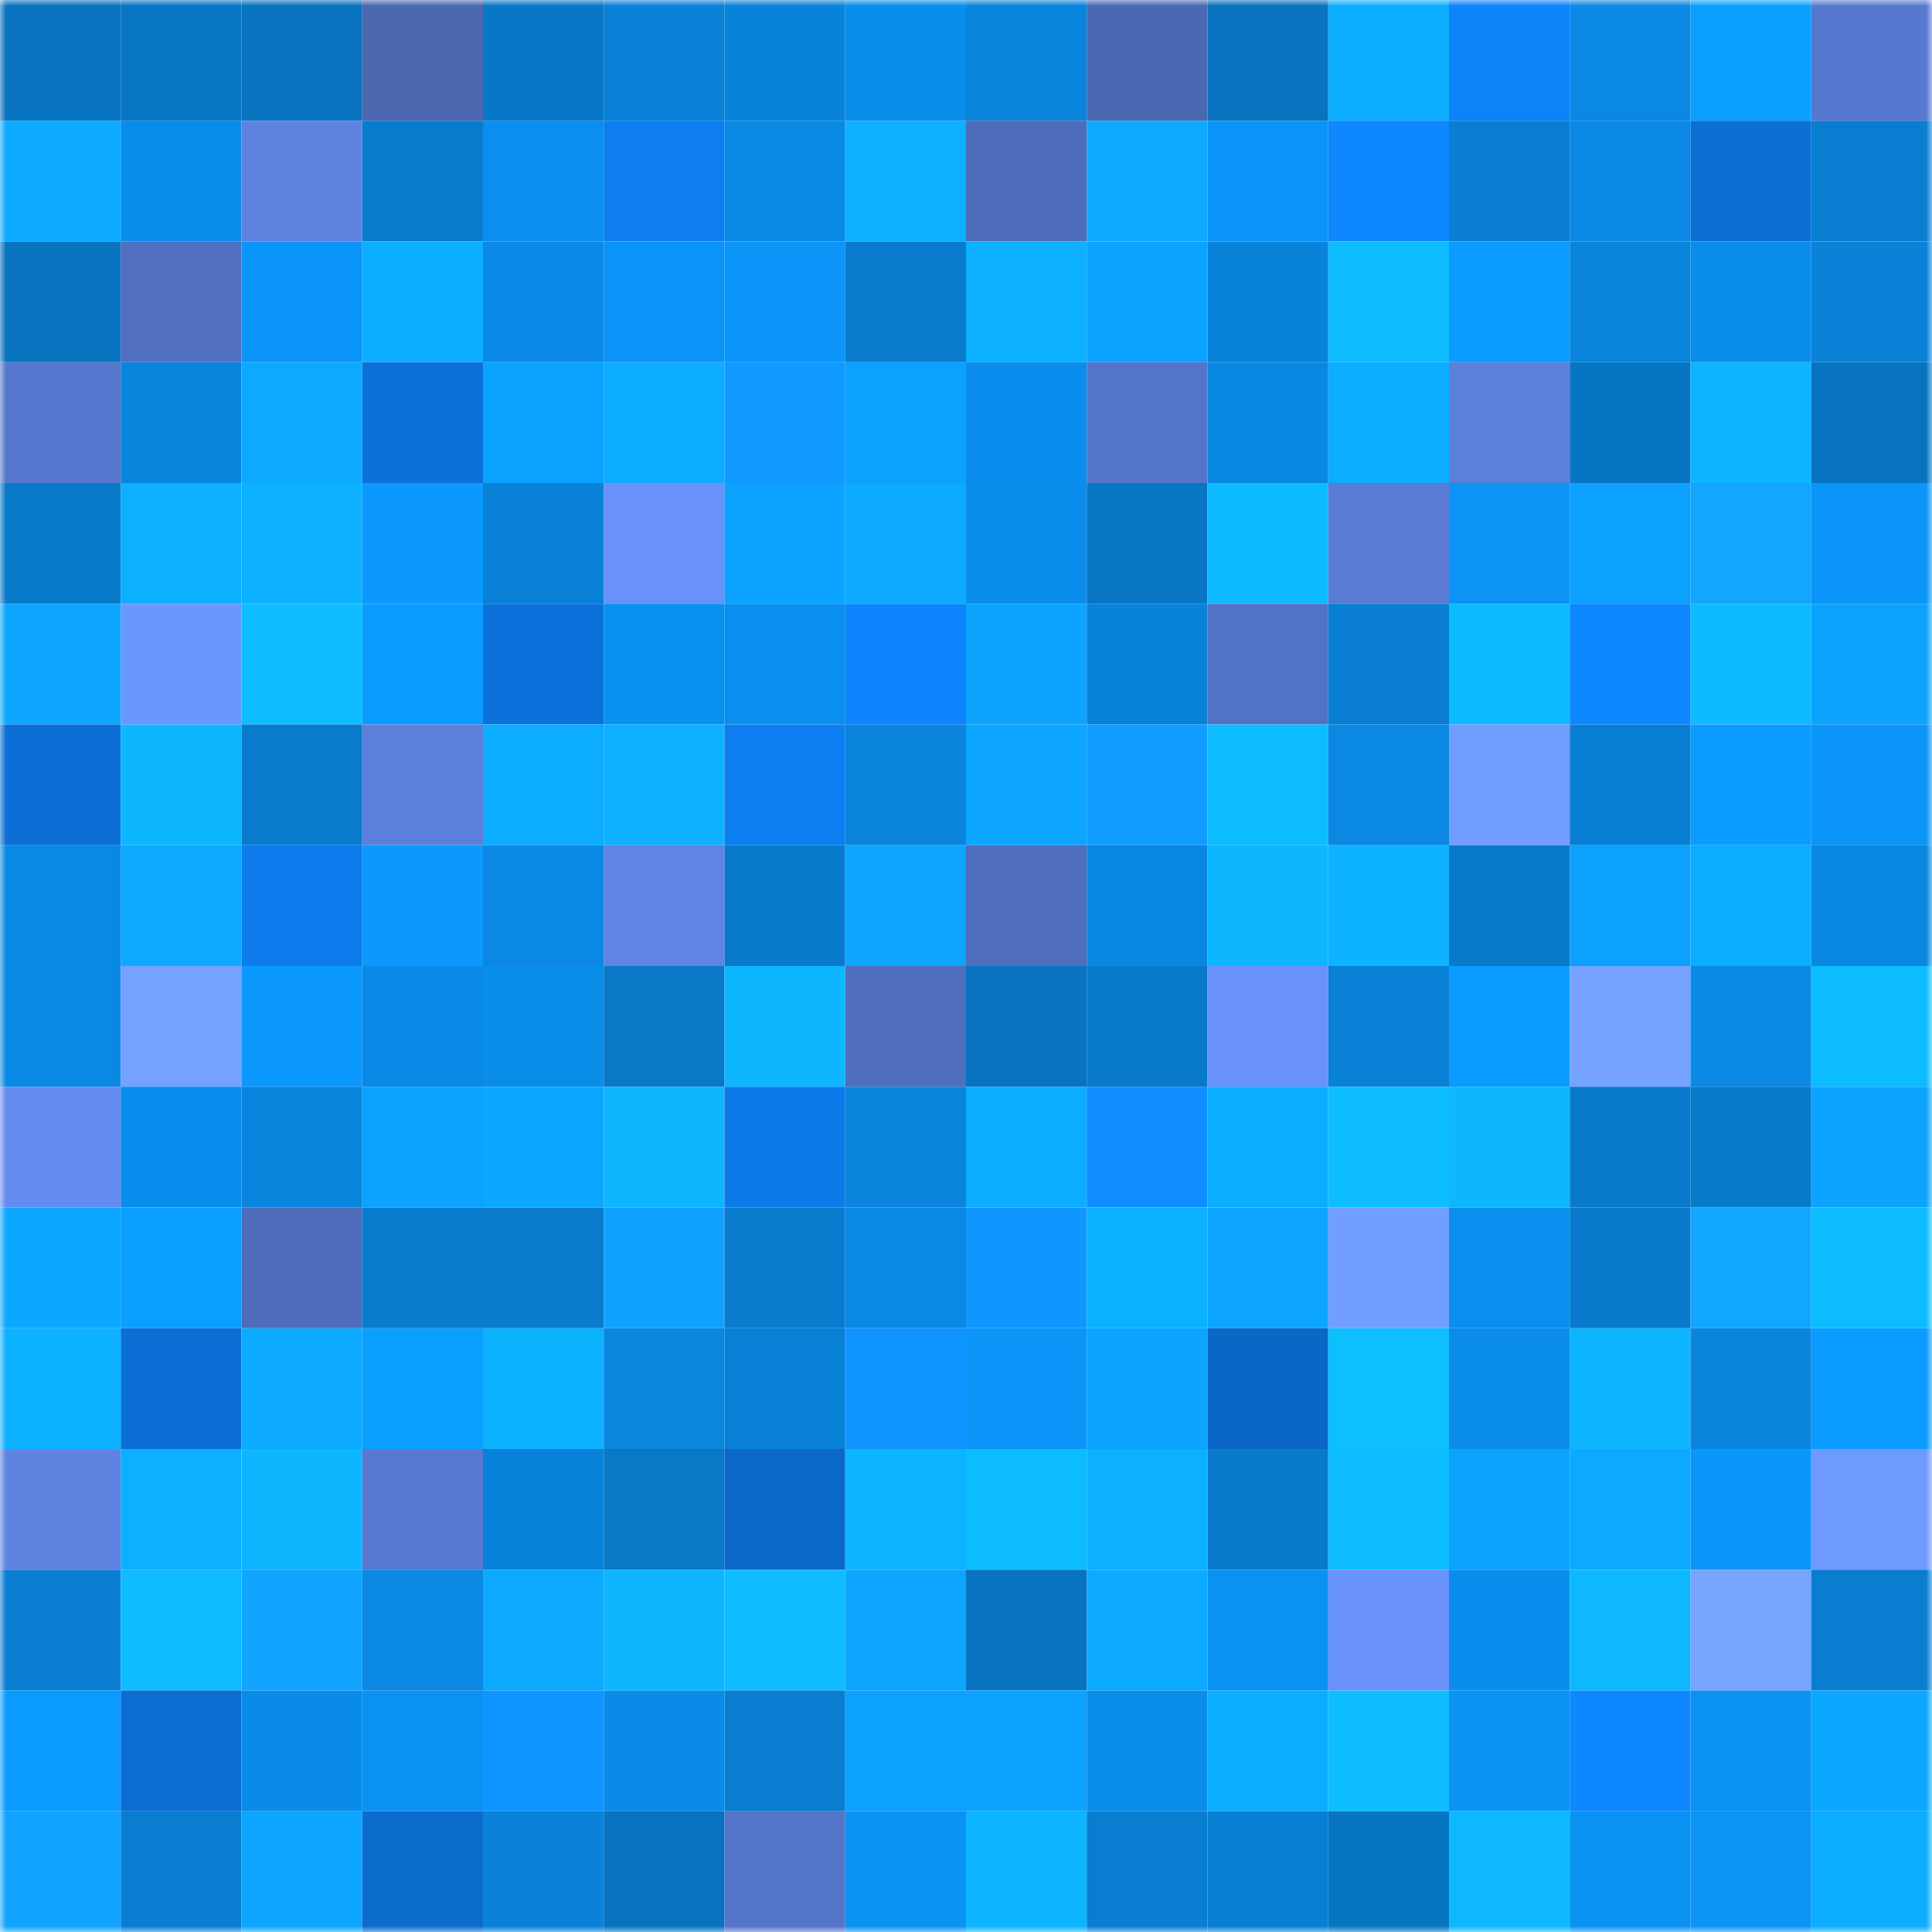 <svg viewBox="0 0 160 160" fill="none" role="img" xmlns="http://www.w3.org/2000/svg" width="240" height="240" name="ens%2Cnftanalyst.eth"><mask id="1409350701" mask-type="alpha" maskUnits="userSpaceOnUse" x="0" y="0" width="160" height="160"><rect width="160" height="160" fill="#FFFFFF"></rect></mask><g mask="url(#1409350701)"><rect x="0" y="0" width="10" height="10" fill="#0873bf"></rect><rect x="10" y="0" width="10" height="10" fill="#0976c5"></rect><rect x="20" y="0" width="10" height="10" fill="#0873bf"></rect><rect x="30" y="0" width="10" height="10" fill="#4a67b0"></rect><rect x="40" y="0" width="10" height="10" fill="#0977c7"></rect><rect x="50" y="0" width="10" height="10" fill="#0981d7"></rect><rect x="60" y="0" width="10" height="10" fill="#0982d9"></rect><rect x="70" y="0" width="10" height="10" fill="#0a8eec"></rect><rect x="80" y="0" width="10" height="10" fill="#0984dc"></rect><rect x="90" y="0" width="10" height="10" fill="#4b68b3"></rect><rect x="100" y="0" width="10" height="10" fill="#0873bf"></rect><rect x="110" y="0" width="10" height="10" fill="#0daeff"></rect><rect x="120" y="0" width="10" height="10" fill="#0e82f9"></rect><rect x="130" y="0" width="10" height="10" fill="#0a88e3"></rect><rect x="140" y="0" width="10" height="10" fill="#0ba0ff"></rect><rect x="150" y="0" width="10" height="10" fill="#5778cf"></rect><rect x="0" y="10" width="10" height="10" fill="#0cabff"></rect><rect x="10" y="10" width="10" height="10" fill="#0a8ce9"></rect><rect x="20" y="10" width="10" height="10" fill="#5e82e0"></rect><rect x="30" y="10" width="10" height="10" fill="#097cce"></rect><rect x="40" y="10" width="10" height="10" fill="#0a8fee"></rect><rect x="50" y="10" width="10" height="10" fill="#0d7def"></rect><rect x="60" y="10" width="10" height="10" fill="#0a89e4"></rect><rect x="70" y="10" width="10" height="10" fill="#0dafff"></rect><rect x="80" y="10" width="10" height="10" fill="#4e6cba"></rect><rect x="90" y="10" width="10" height="10" fill="#0ca9ff"></rect><rect x="100" y="10" width="10" height="10" fill="#0b94f7"></rect><rect x="110" y="10" width="10" height="10" fill="#0e87ff"></rect><rect x="120" y="10" width="10" height="10" fill="#097ed3"></rect><rect x="130" y="10" width="10" height="10" fill="#0a88e3"></rect><rect x="140" y="10" width="10" height="10" fill="#0c6fd4"></rect><rect x="150" y="10" width="10" height="10" fill="#097dd0"></rect><rect x="0" y="20" width="10" height="10" fill="#0873bf"></rect><rect x="10" y="20" width="10" height="10" fill="#5170c1"></rect><rect x="20" y="20" width="10" height="10" fill="#0b95f9"></rect><rect x="30" y="20" width="10" height="10" fill="#0daeff"></rect><rect x="40" y="20" width="10" height="10" fill="#0a8ae6"></rect><rect x="50" y="20" width="10" height="10" fill="#0b94f7"></rect><rect x="60" y="20" width="10" height="10" fill="#0b95f8"></rect><rect x="70" y="20" width="10" height="10" fill="#097bcc"></rect><rect x="80" y="20" width="10" height="10" fill="#0dafff"></rect><rect x="90" y="20" width="10" height="10" fill="#0ca2ff"></rect><rect x="100" y="20" width="10" height="10" fill="#0983da"></rect><rect x="110" y="20" width="10" height="10" fill="#0ebdff"></rect><rect x="120" y="20" width="10" height="10" fill="#0b9aff"></rect><rect x="130" y="20" width="10" height="10" fill="#0984db"></rect><rect x="140" y="20" width="10" height="10" fill="#0a8dea"></rect><rect x="150" y="20" width="10" height="10" fill="#0982d8"></rect><rect x="0" y="30" width="10" height="10" fill="#5677cd"></rect><rect x="10" y="30" width="10" height="10" fill="#0a85dd"></rect><rect x="20" y="30" width="10" height="10" fill="#0caaff"></rect><rect x="30" y="30" width="10" height="10" fill="#0c72da"></rect><rect x="40" y="30" width="10" height="10" fill="#0ca2ff"></rect><rect x="50" y="30" width="10" height="10" fill="#0cacff"></rect><rect x="60" y="30" width="10" height="10" fill="#1099ff"></rect><rect x="70" y="30" width="10" height="10" fill="#0ca1ff"></rect><rect x="80" y="30" width="10" height="10" fill="#0a8dec"></rect><rect x="90" y="30" width="10" height="10" fill="#5475c9"></rect><rect x="100" y="30" width="10" height="10" fill="#0a87e2"></rect><rect x="110" y="30" width="10" height="10" fill="#0cacff"></rect><rect x="120" y="30" width="10" height="10" fill="#5b7fda"></rect><rect x="130" y="30" width="10" height="10" fill="#0875c3"></rect><rect x="140" y="30" width="10" height="10" fill="#0db4ff"></rect><rect x="150" y="30" width="10" height="10" fill="#0873c0"></rect><rect x="0" y="40" width="10" height="10" fill="#0979ca"></rect><rect x="10" y="40" width="10" height="10" fill="#0db0ff"></rect><rect x="20" y="40" width="10" height="10" fill="#0db1ff"></rect><rect x="30" y="40" width="10" height="10" fill="#0b99fe"></rect><rect x="40" y="40" width="10" height="10" fill="#0981d7"></rect><rect x="50" y="40" width="10" height="10" fill="#6891f9"></rect><rect x="60" y="40" width="10" height="10" fill="#0ca2ff"></rect><rect x="70" y="40" width="10" height="10" fill="#0cabff"></rect><rect x="80" y="40" width="10" height="10" fill="#0a8deb"></rect><rect x="90" y="40" width="10" height="10" fill="#0976c5"></rect><rect x="100" y="40" width="10" height="10" fill="#0dbaff"></rect><rect x="110" y="40" width="10" height="10" fill="#597bd4"></rect><rect x="120" y="40" width="10" height="10" fill="#0b94f6"></rect><rect x="130" y="40" width="10" height="10" fill="#0ca0ff"></rect><rect x="140" y="40" width="10" height="10" fill="#12a6ff"></rect><rect x="150" y="40" width="10" height="10" fill="#0b95f8"></rect><rect x="0" y="50" width="10" height="10" fill="#0ca6ff"></rect><rect x="10" y="50" width="10" height="10" fill="#6c96ff"></rect><rect x="20" y="50" width="10" height="10" fill="#0ebdff"></rect><rect x="30" y="50" width="10" height="10" fill="#0b9bff"></rect><rect x="40" y="50" width="10" height="10" fill="#0c72db"></rect><rect x="50" y="50" width="10" height="10" fill="#0a90ef"></rect><rect x="60" y="50" width="10" height="10" fill="#0a8fee"></rect><rect x="70" y="50" width="10" height="10" fill="#0e84fc"></rect><rect x="80" y="50" width="10" height="10" fill="#0ca4ff"></rect><rect x="90" y="50" width="10" height="10" fill="#0982d9"></rect><rect x="100" y="50" width="10" height="10" fill="#5272c5"></rect><rect x="110" y="50" width="10" height="10" fill="#097ed2"></rect><rect x="120" y="50" width="10" height="10" fill="#0dbaff"></rect><rect x="130" y="50" width="10" height="10" fill="#0e87ff"></rect><rect x="140" y="50" width="10" height="10" fill="#0db9ff"></rect><rect x="150" y="50" width="10" height="10" fill="#0ca3ff"></rect><rect x="0" y="60" width="10" height="10" fill="#0c6fd5"></rect><rect x="10" y="60" width="10" height="10" fill="#0db7ff"></rect><rect x="20" y="60" width="10" height="10" fill="#097bcc"></rect><rect x="30" y="60" width="10" height="10" fill="#5c7fdb"></rect><rect x="40" y="60" width="10" height="10" fill="#0cacff"></rect><rect x="50" y="60" width="10" height="10" fill="#0db1ff"></rect><rect x="60" y="60" width="10" height="10" fill="#0d7ef2"></rect><rect x="70" y="60" width="10" height="10" fill="#0a84dc"></rect><rect x="80" y="60" width="10" height="10" fill="#0ca5ff"></rect><rect x="90" y="60" width="10" height="10" fill="#119dff"></rect><rect x="100" y="60" width="10" height="10" fill="#0ebdff"></rect><rect x="110" y="60" width="10" height="10" fill="#0a88e2"></rect><rect x="120" y="60" width="10" height="10" fill="#719dff"></rect><rect x="130" y="60" width="10" height="10" fill="#097fd3"></rect><rect x="140" y="60" width="10" height="10" fill="#0b9aff"></rect><rect x="150" y="60" width="10" height="10" fill="#0b95f8"></rect><rect x="0" y="70" width="10" height="10" fill="#0a89e4"></rect><rect x="10" y="70" width="10" height="10" fill="#0ca9ff"></rect><rect x="20" y="70" width="10" height="10" fill="#0d7beb"></rect><rect x="30" y="70" width="10" height="10" fill="#0b99fe"></rect><rect x="40" y="70" width="10" height="10" fill="#0a88e3"></rect><rect x="50" y="70" width="10" height="10" fill="#5f84e3"></rect><rect x="60" y="70" width="10" height="10" fill="#097acb"></rect><rect x="70" y="70" width="10" height="10" fill="#0ca6ff"></rect><rect x="80" y="70" width="10" height="10" fill="#4e6dbb"></rect><rect x="90" y="70" width="10" height="10" fill="#0a87e1"></rect><rect x="100" y="70" width="10" height="10" fill="#0db6ff"></rect><rect x="110" y="70" width="10" height="10" fill="#0db3ff"></rect><rect x="120" y="70" width="10" height="10" fill="#0979c9"></rect><rect x="130" y="70" width="10" height="10" fill="#0ca0ff"></rect><rect x="140" y="70" width="10" height="10" fill="#0cacff"></rect><rect x="150" y="70" width="10" height="10" fill="#0a87e0"></rect><rect x="0" y="80" width="10" height="10" fill="#0a89e4"></rect><rect x="10" y="80" width="10" height="10" fill="#75a2ff"></rect><rect x="20" y="80" width="10" height="10" fill="#0b98fd"></rect><rect x="30" y="80" width="10" height="10" fill="#0a8ae6"></rect><rect x="40" y="80" width="10" height="10" fill="#0a8ce9"></rect><rect x="50" y="80" width="10" height="10" fill="#0978c7"></rect><rect x="60" y="80" width="10" height="10" fill="#0db6ff"></rect><rect x="70" y="80" width="10" height="10" fill="#4f6ebd"></rect><rect x="80" y="80" width="10" height="10" fill="#0873c0"></rect><rect x="90" y="80" width="10" height="10" fill="#0979c9"></rect><rect x="100" y="80" width="10" height="10" fill="#6992fb"></rect><rect x="110" y="80" width="10" height="10" fill="#0981d6"></rect><rect x="120" y="80" width="10" height="10" fill="#0b9cff"></rect><rect x="130" y="80" width="10" height="10" fill="#75a3ff"></rect><rect x="140" y="80" width="10" height="10" fill="#0a8ae5"></rect><rect x="150" y="80" width="10" height="10" fill="#0dbbff"></rect><rect x="0" y="90" width="10" height="10" fill="#648bef"></rect><rect x="10" y="90" width="10" height="10" fill="#0a8eed"></rect><rect x="20" y="90" width="10" height="10" fill="#0a85dd"></rect><rect x="30" y="90" width="10" height="10" fill="#0ca2ff"></rect><rect x="40" y="90" width="10" height="10" fill="#0ca8ff"></rect><rect x="50" y="90" width="10" height="10" fill="#0db6ff"></rect><rect x="60" y="90" width="10" height="10" fill="#0d7aea"></rect><rect x="70" y="90" width="10" height="10" fill="#0a84dc"></rect><rect x="80" y="90" width="10" height="10" fill="#0cadff"></rect><rect x="90" y="90" width="10" height="10" fill="#0f8cff"></rect><rect x="100" y="90" width="10" height="10" fill="#0cadff"></rect><rect x="110" y="90" width="10" height="10" fill="#0ebdff"></rect><rect x="120" y="90" width="10" height="10" fill="#0db6ff"></rect><rect x="130" y="90" width="10" height="10" fill="#097acb"></rect><rect x="140" y="90" width="10" height="10" fill="#0979ca"></rect><rect x="150" y="90" width="10" height="10" fill="#0ca3ff"></rect><rect x="0" y="100" width="10" height="10" fill="#0ca7ff"></rect><rect x="10" y="100" width="10" height="10" fill="#0b9fff"></rect><rect x="20" y="100" width="10" height="10" fill="#4e6cba"></rect><rect x="30" y="100" width="10" height="10" fill="#097cce"></rect><rect x="40" y="100" width="10" height="10" fill="#097cce"></rect><rect x="50" y="100" width="10" height="10" fill="#11a2ff"></rect><rect x="60" y="100" width="10" height="10" fill="#097cce"></rect><rect x="70" y="100" width="10" height="10" fill="#0a89e4"></rect><rect x="80" y="100" width="10" height="10" fill="#1097ff"></rect><rect x="90" y="100" width="10" height="10" fill="#0db2ff"></rect><rect x="100" y="100" width="10" height="10" fill="#0ca5ff"></rect><rect x="110" y="100" width="10" height="10" fill="#729fff"></rect><rect x="120" y="100" width="10" height="10" fill="#0a8fee"></rect><rect x="130" y="100" width="10" height="10" fill="#097acb"></rect><rect x="140" y="100" width="10" height="10" fill="#11a6ff"></rect><rect x="150" y="100" width="10" height="10" fill="#0dbbff"></rect><rect x="0" y="110" width="10" height="10" fill="#0db2ff"></rect><rect x="10" y="110" width="10" height="10" fill="#0c6fd5"></rect><rect x="20" y="110" width="10" height="10" fill="#0cabff"></rect><rect x="30" y="110" width="10" height="10" fill="#0ba0ff"></rect><rect x="40" y="110" width="10" height="10" fill="#0db2ff"></rect><rect x="50" y="110" width="10" height="10" fill="#0a86df"></rect><rect x="60" y="110" width="10" height="10" fill="#0981d6"></rect><rect x="70" y="110" width="10" height="10" fill="#1094ff"></rect><rect x="80" y="110" width="10" height="10" fill="#0b95f8"></rect><rect x="90" y="110" width="10" height="10" fill="#0ca4ff"></rect><rect x="100" y="110" width="10" height="10" fill="#0b67c5"></rect><rect x="110" y="110" width="10" height="10" fill="#0ebfff"></rect><rect x="120" y="110" width="10" height="10" fill="#0a8cea"></rect><rect x="130" y="110" width="10" height="10" fill="#0db4ff"></rect><rect x="140" y="110" width="10" height="10" fill="#0a85dd"></rect><rect x="150" y="110" width="10" height="10" fill="#0b9aff"></rect><rect x="0" y="120" width="10" height="10" fill="#5e83e1"></rect><rect x="10" y="120" width="10" height="10" fill="#0db0ff"></rect><rect x="20" y="120" width="10" height="10" fill="#0db6ff"></rect><rect x="30" y="120" width="10" height="10" fill="#5779d1"></rect><rect x="40" y="120" width="10" height="10" fill="#0982d9"></rect><rect x="50" y="120" width="10" height="10" fill="#0978c7"></rect><rect x="60" y="120" width="10" height="10" fill="#0b68c8"></rect><rect x="70" y="120" width="10" height="10" fill="#0db4ff"></rect><rect x="80" y="120" width="10" height="10" fill="#0dbbff"></rect><rect x="90" y="120" width="10" height="10" fill="#0db0ff"></rect><rect x="100" y="120" width="10" height="10" fill="#097acb"></rect><rect x="110" y="120" width="10" height="10" fill="#0ebdff"></rect><rect x="120" y="120" width="10" height="10" fill="#0ca3ff"></rect><rect x="130" y="120" width="10" height="10" fill="#0caaff"></rect><rect x="140" y="120" width="10" height="10" fill="#0b96fa"></rect><rect x="150" y="120" width="10" height="10" fill="#6e99ff"></rect><rect x="0" y="130" width="10" height="10" fill="#097ed3"></rect><rect x="10" y="130" width="10" height="10" fill="#0ebcff"></rect><rect x="20" y="130" width="10" height="10" fill="#11a5ff"></rect><rect x="30" y="130" width="10" height="10" fill="#0a88e2"></rect><rect x="40" y="130" width="10" height="10" fill="#0ca9ff"></rect><rect x="50" y="130" width="10" height="10" fill="#0db6ff"></rect><rect x="60" y="130" width="10" height="10" fill="#0ebcff"></rect><rect x="70" y="130" width="10" height="10" fill="#0ca6ff"></rect><rect x="80" y="130" width="10" height="10" fill="#0873c0"></rect><rect x="90" y="130" width="10" height="10" fill="#0cabff"></rect><rect x="100" y="130" width="10" height="10" fill="#0a92f3"></rect><rect x="110" y="130" width="10" height="10" fill="#6992fb"></rect><rect x="120" y="130" width="10" height="10" fill="#0a8eed"></rect><rect x="130" y="130" width="10" height="10" fill="#0db8ff"></rect><rect x="140" y="130" width="10" height="10" fill="#76a4ff"></rect><rect x="150" y="130" width="10" height="10" fill="#097dd0"></rect><rect x="0" y="140" width="10" height="10" fill="#0b9aff"></rect><rect x="10" y="140" width="10" height="10" fill="#0b6dd1"></rect><rect x="20" y="140" width="10" height="10" fill="#0a8be8"></rect><rect x="30" y="140" width="10" height="10" fill="#0a91f2"></rect><rect x="40" y="140" width="10" height="10" fill="#1094ff"></rect><rect x="50" y="140" width="10" height="10" fill="#0a8be7"></rect><rect x="60" y="140" width="10" height="10" fill="#097dd0"></rect><rect x="70" y="140" width="10" height="10" fill="#0ca1ff"></rect><rect x="80" y="140" width="10" height="10" fill="#0ca2ff"></rect><rect x="90" y="140" width="10" height="10" fill="#0a8ce9"></rect><rect x="100" y="140" width="10" height="10" fill="#0cacff"></rect><rect x="110" y="140" width="10" height="10" fill="#0ebdff"></rect><rect x="120" y="140" width="10" height="10" fill="#0b93f4"></rect><rect x="130" y="140" width="10" height="10" fill="#0e87ff"></rect><rect x="140" y="140" width="10" height="10" fill="#0a91f2"></rect><rect x="150" y="140" width="10" height="10" fill="#0ca8ff"></rect><rect x="0" y="150" width="10" height="10" fill="#11a4ff"></rect><rect x="10" y="150" width="10" height="10" fill="#097ed1"></rect><rect x="20" y="150" width="10" height="10" fill="#0ca5ff"></rect><rect x="30" y="150" width="10" height="10" fill="#0b6cce"></rect><rect x="40" y="150" width="10" height="10" fill="#0982d8"></rect><rect x="50" y="150" width="10" height="10" fill="#0873bf"></rect><rect x="60" y="150" width="10" height="10" fill="#5475c9"></rect><rect x="70" y="150" width="10" height="10" fill="#0b93f4"></rect><rect x="80" y="150" width="10" height="10" fill="#0db4ff"></rect><rect x="90" y="150" width="10" height="10" fill="#097ed1"></rect><rect x="100" y="150" width="10" height="10" fill="#097fd3"></rect><rect x="110" y="150" width="10" height="10" fill="#0875c2"></rect><rect x="120" y="150" width="10" height="10" fill="#0db8ff"></rect><rect x="130" y="150" width="10" height="10" fill="#0a92f3"></rect><rect x="140" y="150" width="10" height="10" fill="#0b94f6"></rect><rect x="150" y="150" width="10" height="10" fill="#0cadff"></rect></g></svg>